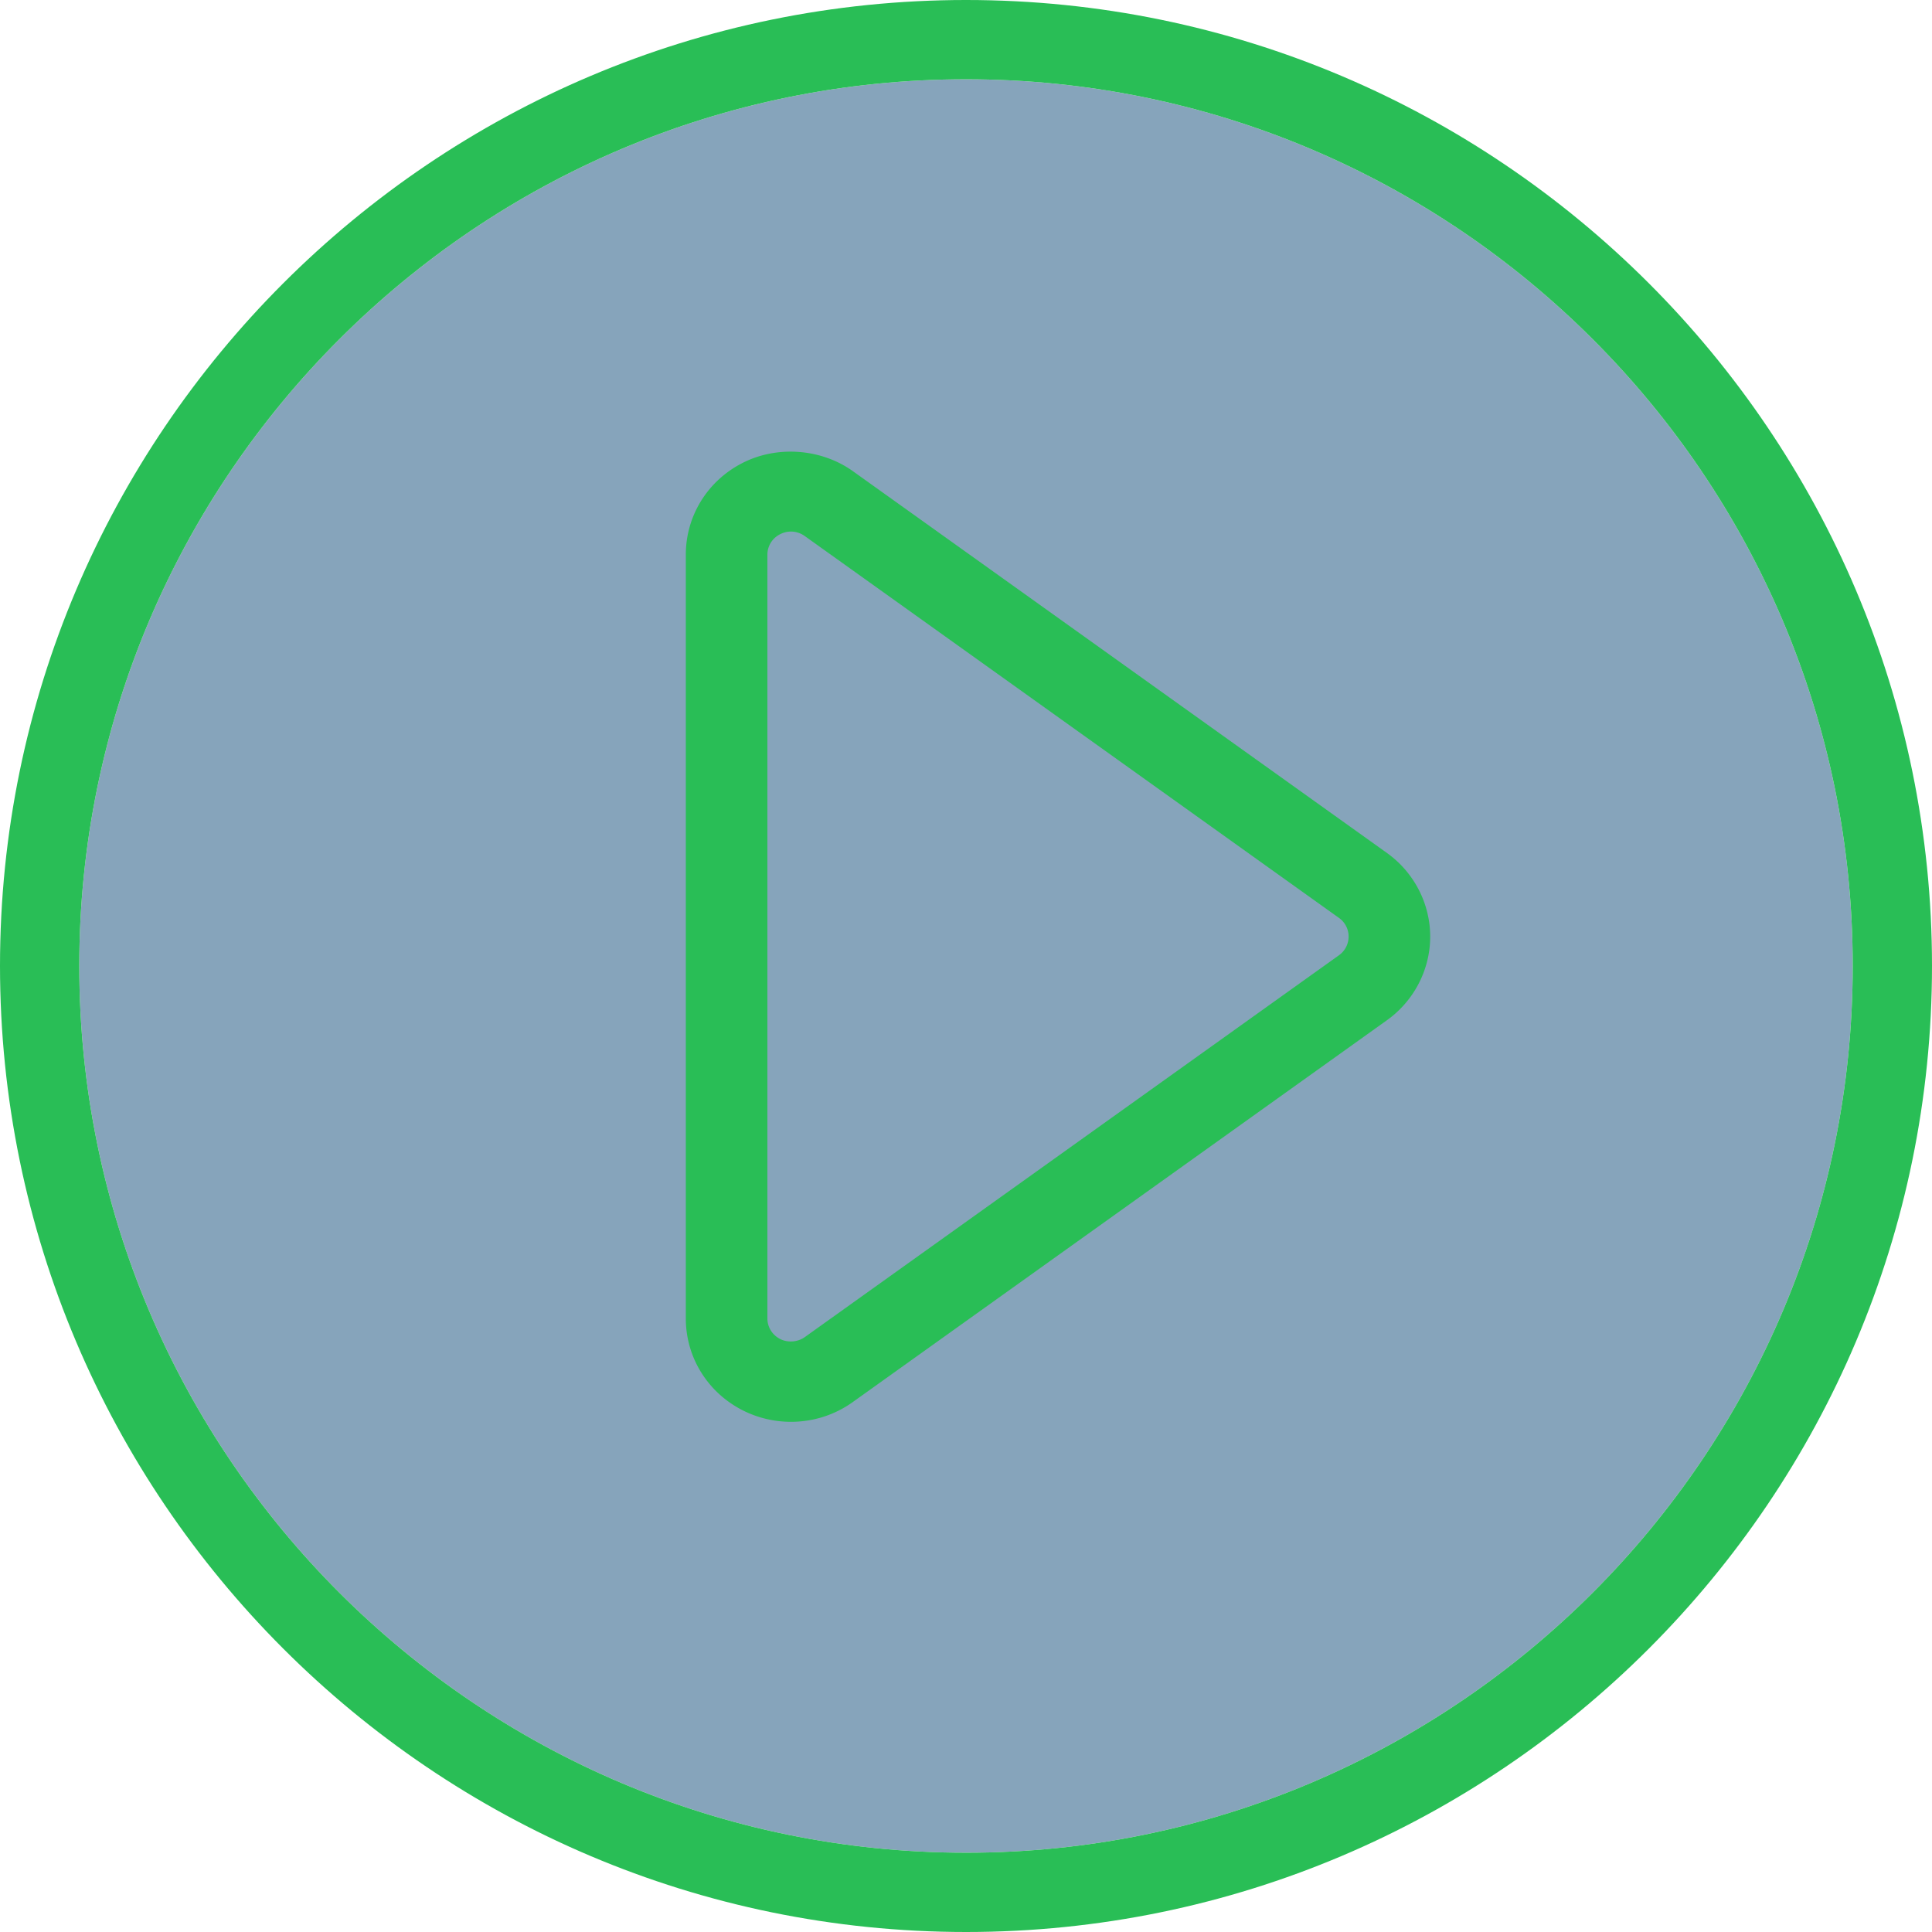 <svg width="231" height="231" xmlns="http://www.w3.org/2000/svg"><g fill="none" fill-rule="evenodd"><path d="M115.517 221.52c-58.47 0-106.038-47.566-106.038-106.039 0-58.45 47.568-106.002 106.038-106.002 58.45 0 106.004 47.553 106.004 106.002 0 58.473-47.554 106.04-106.004 106.04" fill-opacity=".475" fill="#004071"/><path d="M115.517 221.52c-58.47 0-106.038-47.566-106.038-106.039 0-58.45 47.568-106.002 106.038-106.002 58.45 0 106.004 47.553 106.004 106.002 0 58.473-47.554 106.04-106.004 106.04m0-221.521C51.824 0 0 51.804 0 115.481 0 179.177 51.824 231 115.517 231 179.195 231 231 179.177 231 115.481 231 51.804 179.195 0 115.517 0" fill="#29BE56"/><path d="M160.09 114.218l-63.873 45.66c-.829.59-2.01.681-2.921.23-.951-.48-1.542-1.42-1.542-2.467V66.32c0-1.04.59-1.986 1.532-2.452.41-.206.839-.312 1.283-.312.585 0 1.17.187 1.648.533l63.877 45.66a2.727 2.727 0 011.152 2.236c0 .883-.43 1.718-1.156 2.232m5.735-12.235L101.953 56.32c-3.736-2.659-8.95-3.081-13.09-1.008C84.628 57.433 82 61.656 82 66.321v91.32c0 4.67 2.629 8.889 6.862 11.015A12.8 12.8 0 0094.56 170c2.678 0 5.238-.816 7.394-2.357l63.867-45.654c3.244-2.314 5.18-6.058 5.18-10.003 0-3.95-1.936-7.69-5.175-10.003" fill="#29BE56"/></g></svg>